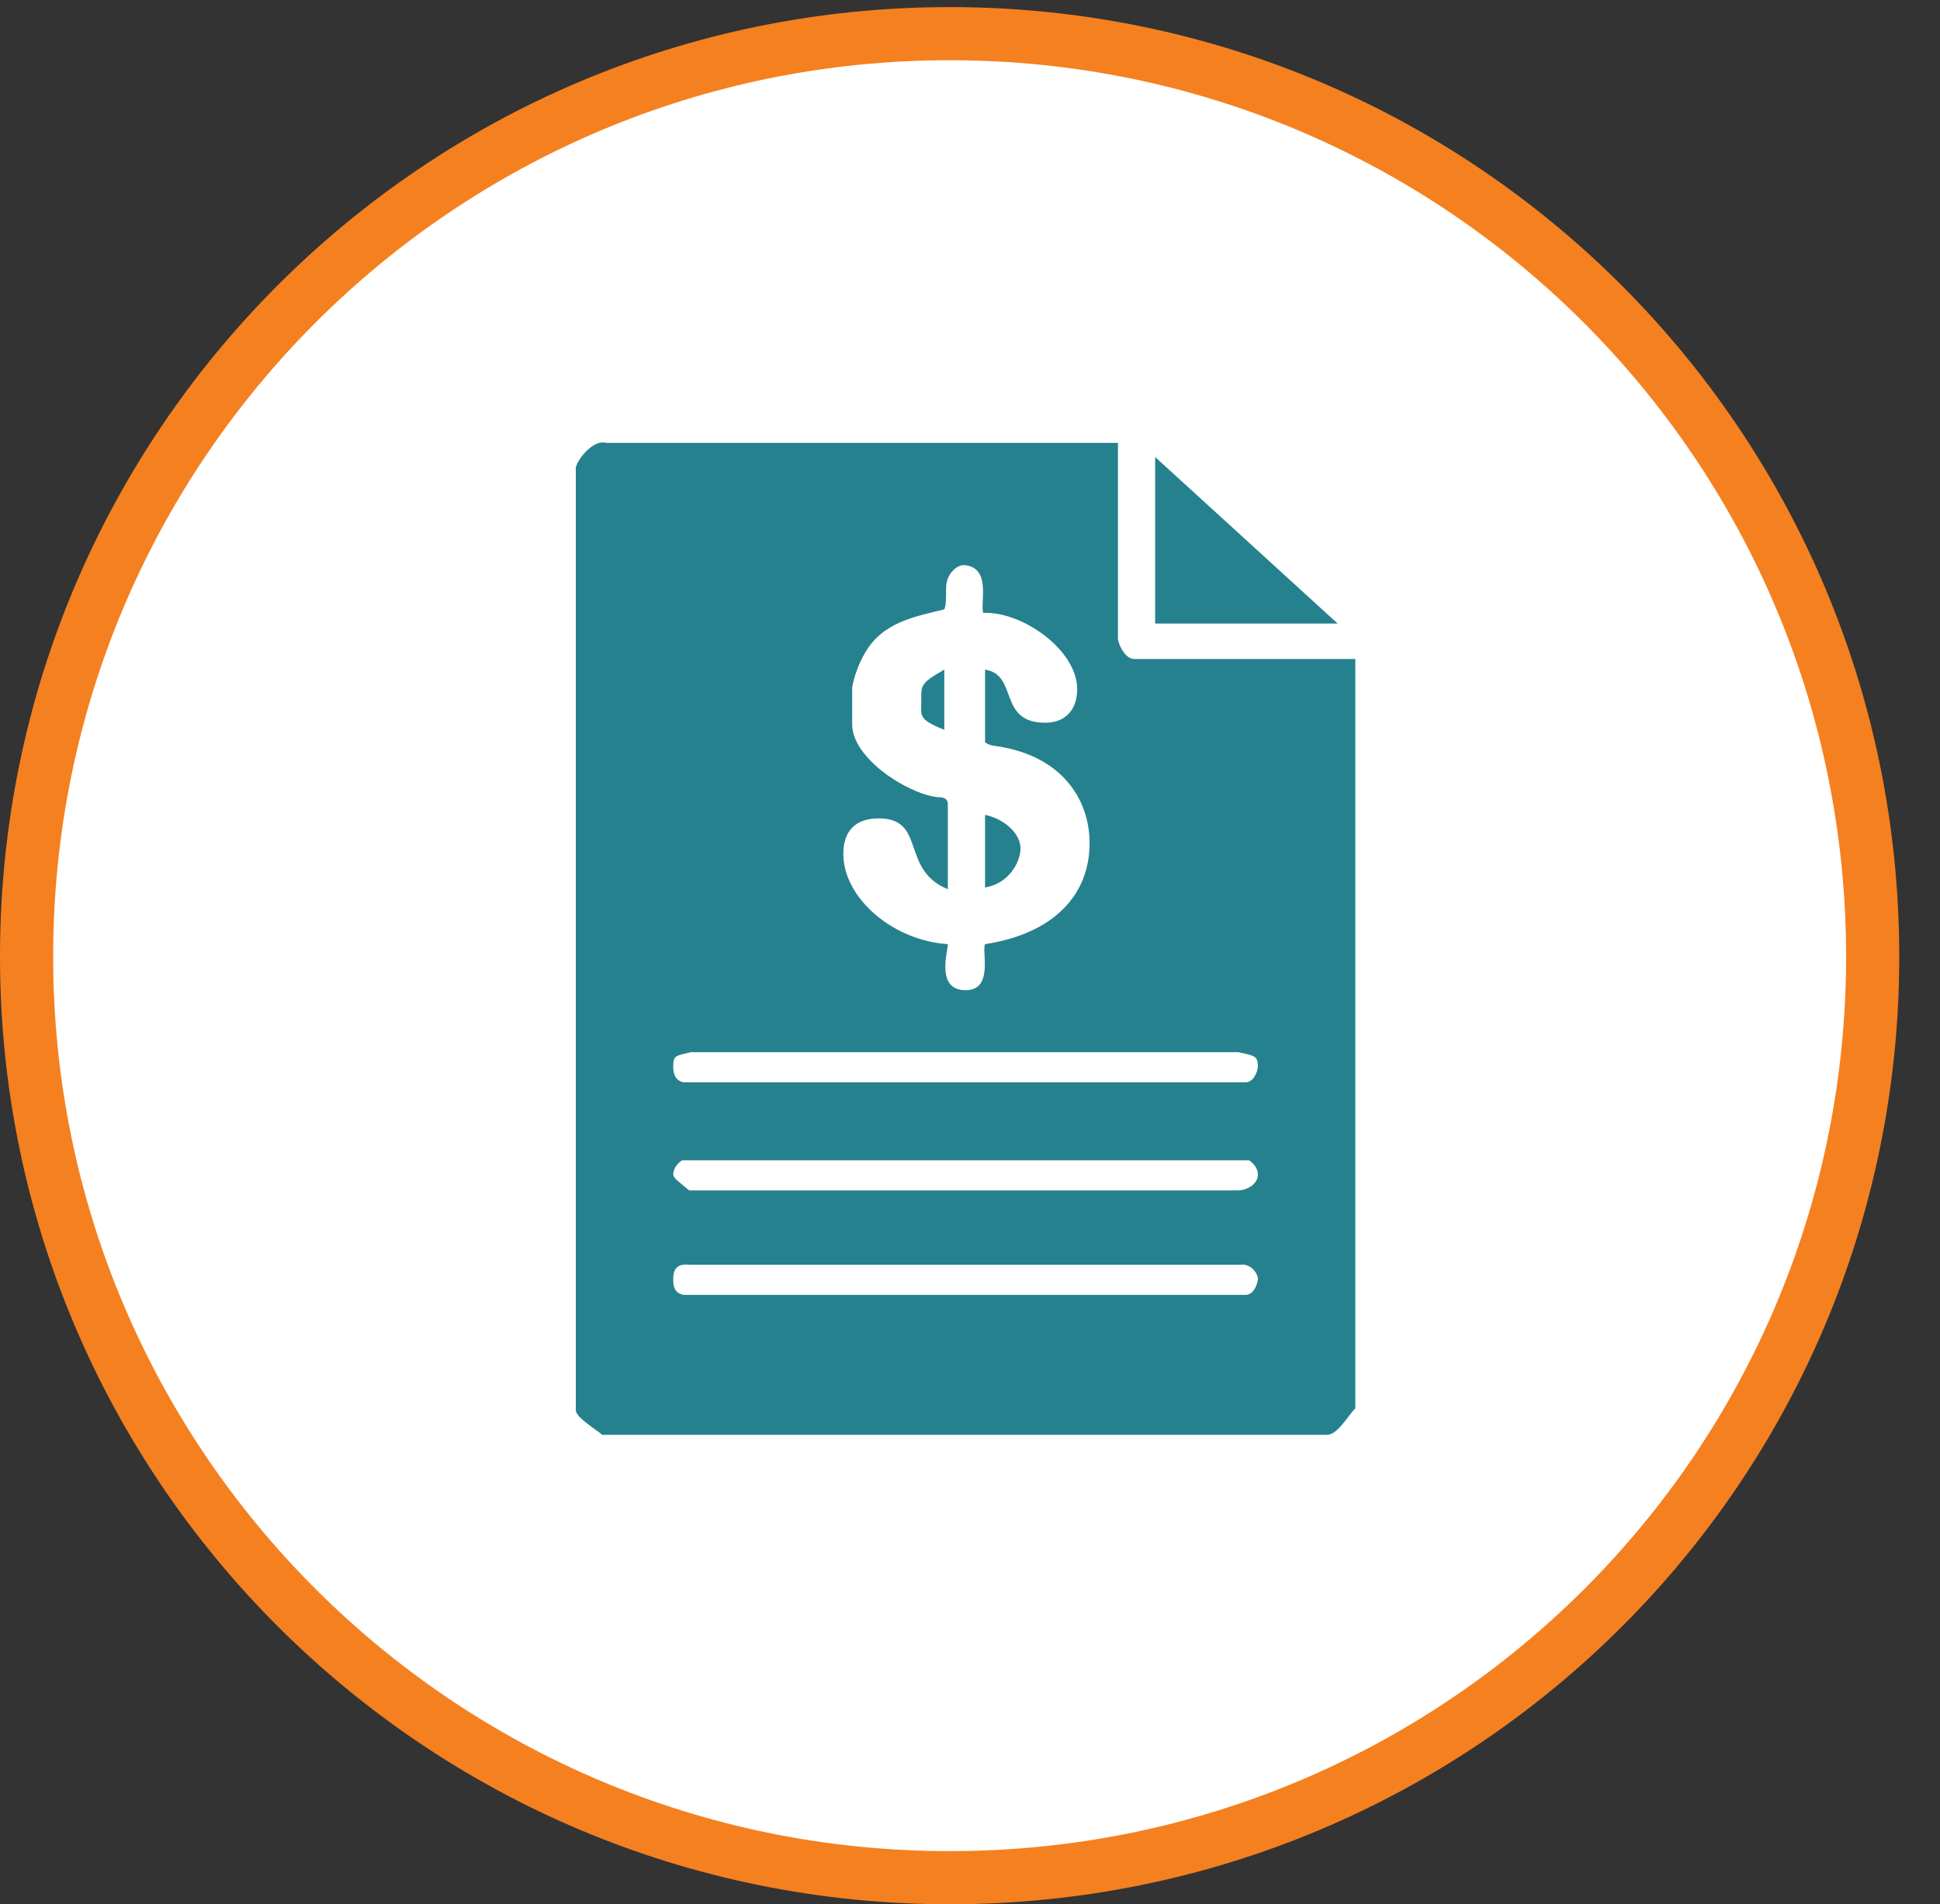 <?xml version="1.0" encoding="utf-8"?>
<!-- Generator: Adobe Illustrator 16.0.0, SVG Export Plug-In . SVG Version: 6.00 Build 0)  -->
<!DOCTYPE svg PUBLIC "-//W3C//DTD SVG 1.1//EN" "http://www.w3.org/Graphics/SVG/1.1/DTD/svg11.dtd">
<svg version="1.1" id="Layer_1" xmlns="http://www.w3.org/2000/svg" xmlns:xlink="http://www.w3.org/1999/xlink" x="0px" y="0px"
	 width="109.5px" height="107.5px" viewBox="0 0 109.5 107.5" enable-background="new 0 0 109.5 107.5" xml:space="preserve">
<rect x="0" y="0" width="109.5" height="107.5" fill="#333333" stroke="none"/>
<g>
	
		<path fill-rule="evenodd" clip-rule="evenodd" fill="#FFFFFF" stroke="#F58020" stroke-width="3" stroke-linecap="round" stroke-linejoin="round" stroke-miterlimit="10" d="
		M1.5,54c0-28.8,23.3-52.1,52.1-52.1c28.8,0,52.1,23.3,52.1,52.1s-23.3,52-52.1,52C24.8,106,1.5,82.7,1.5,54z"/>
	<path fill-rule="evenodd" clip-rule="evenodd" fill="#26818E" d="M70,71.4c0.6-0.1,1,0.5,1,0.8c0,0.2-0.2,0.9-0.7,0.9H38.6
		C38,73,38,72.5,38,72.2c0-0.4,0.1-0.9,0.9-0.8H70z M70.5,65.5c0.3,0.2,0.5,0.5,0.5,0.8c0,0.6-0.7,0.9-1.1,0.9h-31
		c-0.6-0.5-0.9-0.7-0.9-0.9c0-0.3,0.2-0.6,0.5-0.8H70.5z M69.9,59.4c0.9,0.2,1.1,0.2,1.1,0.8c0,0.2-0.2,0.9-0.7,0.9H38.6
		C38,61,38,60.4,38,60.2c0-0.6,0.1-0.6,1-0.8H69.9z M57.6,47.9c0,0.8-0.7,2-2,2.2v-4.1C56.6,46.2,57.6,47,57.6,47.9z M53.3,41.2
		c-1.5-0.6-1.3-0.8-1.3-1.6c0-0.9-0.1-1,1.3-1.8V41.2z M55.5,34.6c2.2-0.1,5.3,2.1,5.3,4.3c0,1.2-0.7,1.9-1.8,1.9
		c-2.7,0-1.5-2.7-3.4-3v4.1c0.1,0.1,0.4,0.2,0.5,0.2c3.8,0.5,5.4,3,5.4,5.5c0,2.9-2,5.1-5.9,5.7c-0.2,0.4,0.5,2.6-1.1,2.6
		c-1.7,0-1-2.2-1-2.6c-3.1-0.2-5.9-2.6-5.9-5.1c0-1.2,0.6-2,2-2c2.7,0,1.2,2.9,3.9,4v-4.8c0-0.4-0.4-0.4-0.6-0.4
		c-1.7-0.2-4.8-2.2-4.8-4.1v-2.1c0.1-0.6,0.4-1.4,0.7-1.9c1-1.8,2.9-2.1,4.5-2.5c0.1-0.2,0.1-0.7,0.1-1.2c0-0.8,0.6-1.3,1-1.3
		C56,32,55.3,34.1,55.5,34.6z M75.5,35.2H65.2v-9.4L75.5,35.2z M63.1,25v11.1c0.1,0.5,0.5,1.1,0.9,1.1h12.5v42.3
		c-0.4,0.4-1,1.5-1.6,1.5H34c-0.5-0.4-1.5-1-1.5-1.4V26.4c0.1-0.5,1-1.6,1.7-1.4H63.1z"/>
</g>
</svg>
